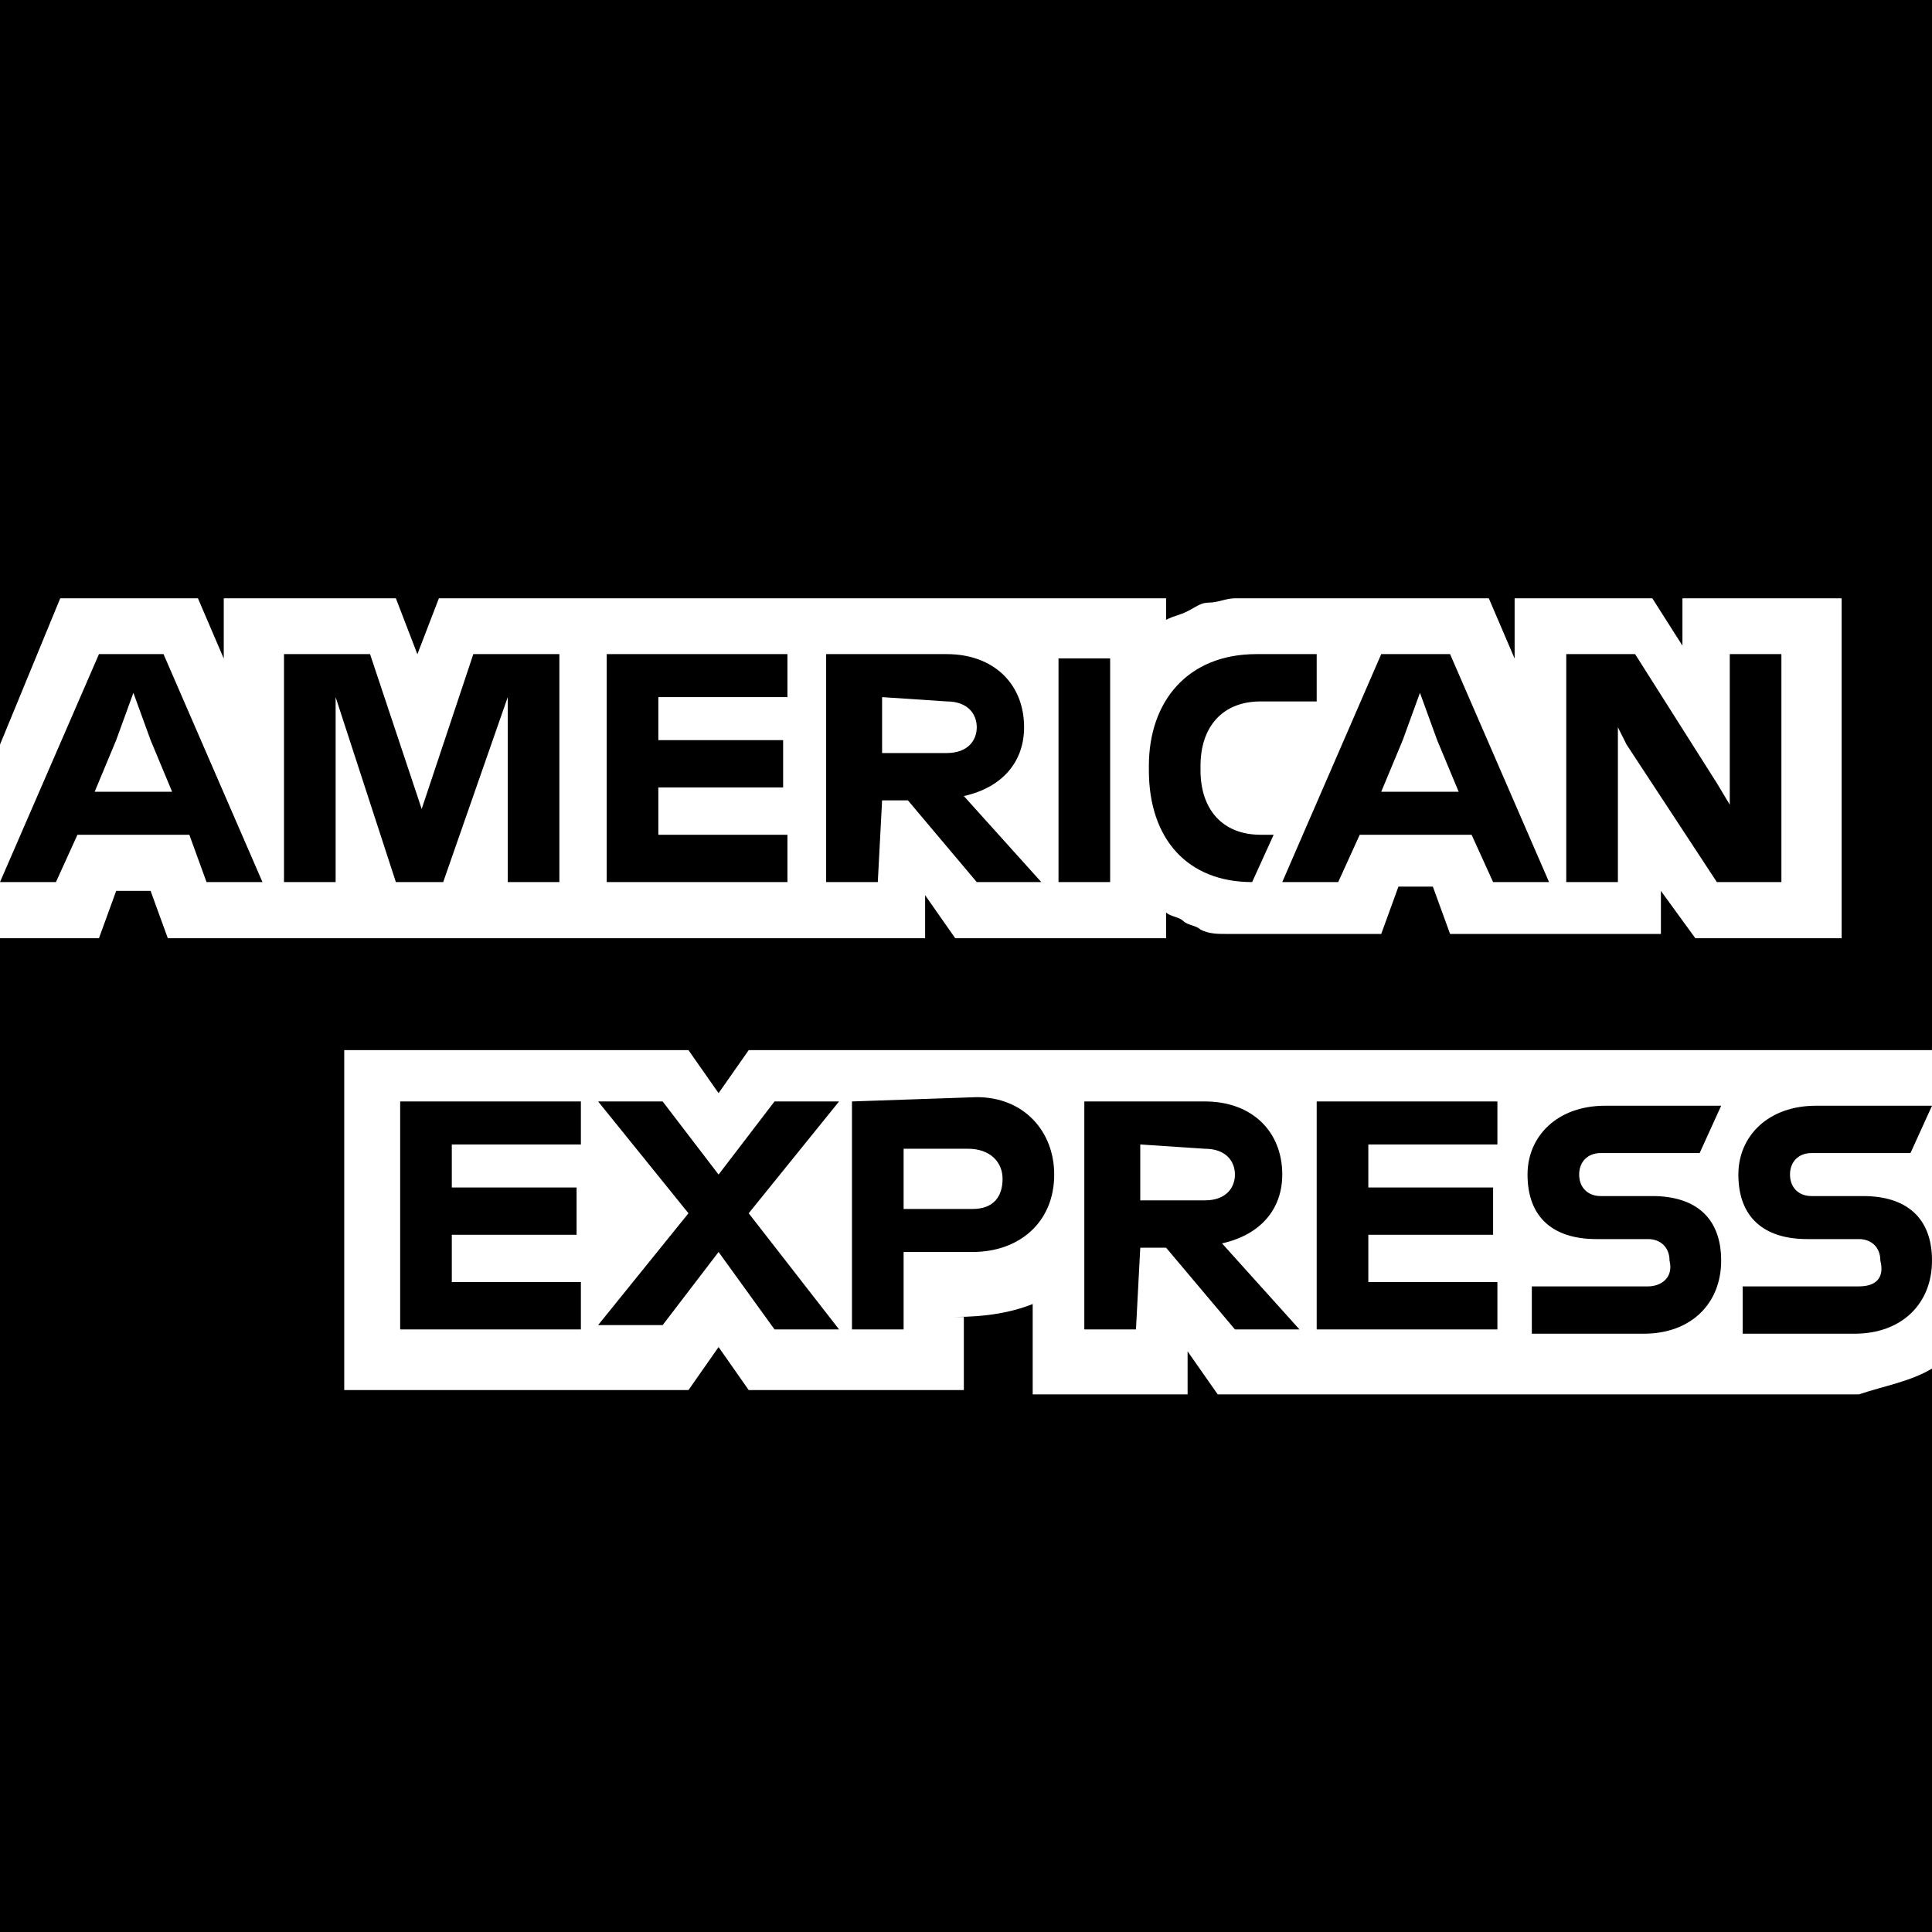 <svg xmlns="http://www.w3.org/2000/svg" width="300" height="300" viewBox="0 0 300 300" fill="none"><path d="M300 0V162.36C300 162.36 299.997 162.606 299.991 163.063H116.259L111.581 169.746L106.904 163.063H53.452V215.852H106.904L111.581 209.17L116.259 215.852H149.666V204.492H148.33C153.007 204.492 157.016 203.824 160.356 202.487V216.521H184.41V209.838L189.087 216.521H288.642C292.651 215.184 296.659 214.515 300 212.511V300H0V145.69H15.367L18.04 138.34H23.386L26.058 145.69H143.652V139.008L148.33 145.69H181.069V141.681C181.737 142.349 183.073 142.349 183.741 143.018C184.409 143.686 185.746 143.686 186.414 144.354C187.75 145.022 189.087 145.022 190.423 145.022H214.477L217.149 137.672H222.494L225.167 145.022H257.906V138.34L263.252 145.69H285.969V92.902H261.247V100.252L256.57 92.902H235.189V102.257L231.181 92.902H191.76C190.424 92.902 189.087 93.57 187.751 93.57C186.415 93.57 185.746 94.238 184.41 94.906C183.074 95.574 182.406 95.575 181.069 96.243V92.902H68.151L64.811 101.589L61.47 92.902H34.744V102.257L30.735 92.902H9.354L0 115.621V0H300Z" fill="black"></path><path d="M288.641 199.751H270.601V207.098H287.973C295.323 207.098 300 202.423 300 195.744C300 189.065 295.991 185.725 289.31 185.725H281.292C279.287 185.725 277.951 184.389 277.951 182.386C277.951 180.382 279.287 179.046 281.292 179.046H296.659L300 171.699H281.96C274.61 171.699 269.933 176.375 269.933 182.386C269.933 189.065 273.942 192.404 280.624 192.404H288.641C290.646 192.404 291.982 193.74 291.982 195.744C292.65 198.415 291.314 199.751 288.641 199.751ZM255.902 199.751H237.862V207.098H255.234C262.584 207.098 267.261 202.423 267.261 195.744C267.261 189.065 263.252 185.725 256.57 185.725H248.552C246.548 185.725 245.212 184.389 245.212 182.386C245.212 180.382 246.548 179.046 248.552 179.046H263.92L267.261 171.699H249.22C241.871 171.699 237.194 176.375 237.194 182.386C237.194 189.065 241.203 192.404 247.884 192.404H255.902C257.906 192.404 259.243 193.74 259.243 195.744C259.911 198.415 257.906 199.751 255.902 199.751ZM232.517 178.378V171.032H204.454V206.43H232.517V199.083H212.472V191.736H231.849V184.389H212.472V177.711H232.517V178.378ZM187.082 178.378C190.423 178.378 191.759 180.382 191.759 182.386C191.759 184.389 190.423 186.393 187.082 186.393H177.06V177.711L187.082 178.378ZM177.06 193.74H181.069L191.759 206.43H201.782L189.755 193.072C195.768 191.736 199.109 187.729 199.109 182.386C199.109 175.707 194.432 171.032 187.082 171.032H168.374V206.43H176.392L177.06 193.74ZM155.679 183.054C155.679 185.725 154.343 187.729 151.002 187.729H140.312V178.378H150.334C153.675 178.378 155.679 180.382 155.679 183.054ZM132.294 171.032V206.43H140.312V194.408H151.002C158.352 194.408 163.697 189.733 163.697 182.386C163.697 175.707 159.02 170.364 151.67 170.364L132.294 171.032ZM120.267 206.43H130.29L116.258 188.397L130.29 171.032H120.267L111.581 182.386L102.895 171.032H92.873L106.904 188.397L92.873 205.762H102.895L111.581 194.408L120.267 206.43ZM90.2 178.378V171.032H62.138V206.43H90.2V199.083H70.156V191.736H89.532V184.389H70.156V177.711H90.2V178.378ZM252.561 115.596L266.592 136.969H276.615V101.57H268.597V124.947L266.592 121.607L253.898 101.57H243.207V136.969H251.225V112.925L252.561 115.596ZM217.817 114.928L220.49 107.581L223.163 114.928L226.503 122.943H214.477L217.817 114.928ZM231.849 136.969H240.535L225.167 101.57H214.477L199.109 136.969H207.795L211.136 129.622H228.508L231.849 136.969ZM194.432 136.969L197.773 129.622H195.768C189.755 129.622 186.414 125.615 186.414 119.604V118.936C186.414 112.925 189.755 108.917 195.768 108.917H204.454V101.57H195.1C184.41 101.57 178.396 108.917 178.396 118.936V119.604C178.396 130.29 184.41 136.969 194.432 136.969ZM164.365 136.969H172.383V102.238H164.365V136.969ZM146.993 108.917C150.334 108.917 151.67 110.921 151.67 112.925C151.67 114.928 150.334 116.932 146.993 116.932H136.971V108.249L146.993 108.917ZM136.971 124.279H140.98L151.67 136.969H161.693L149.666 123.611C155.679 122.275 159.02 118.268 159.02 112.925C159.02 106.246 154.343 101.57 146.993 101.57H128.285V136.969H136.303L136.971 124.279ZM122.272 108.917V101.57H94.209V136.969H122.272V129.622H102.227V122.275H121.604V114.928H102.227V108.249H122.272V108.917ZM61.47 136.969H68.82L78.842 108.249V136.969H86.86V101.57H73.497L65.479 125.615L57.461 101.57H44.098V136.969H52.116V108.249L61.47 136.969ZM18.04 114.928L20.713 107.581L23.385 114.928L26.726 122.943H14.699L18.04 114.928ZM32.071 136.969H40.757L25.39 101.57H15.367L0 136.969H8.686L12.027 129.622H29.399L32.071 136.969Z" fill="black"></path></svg>